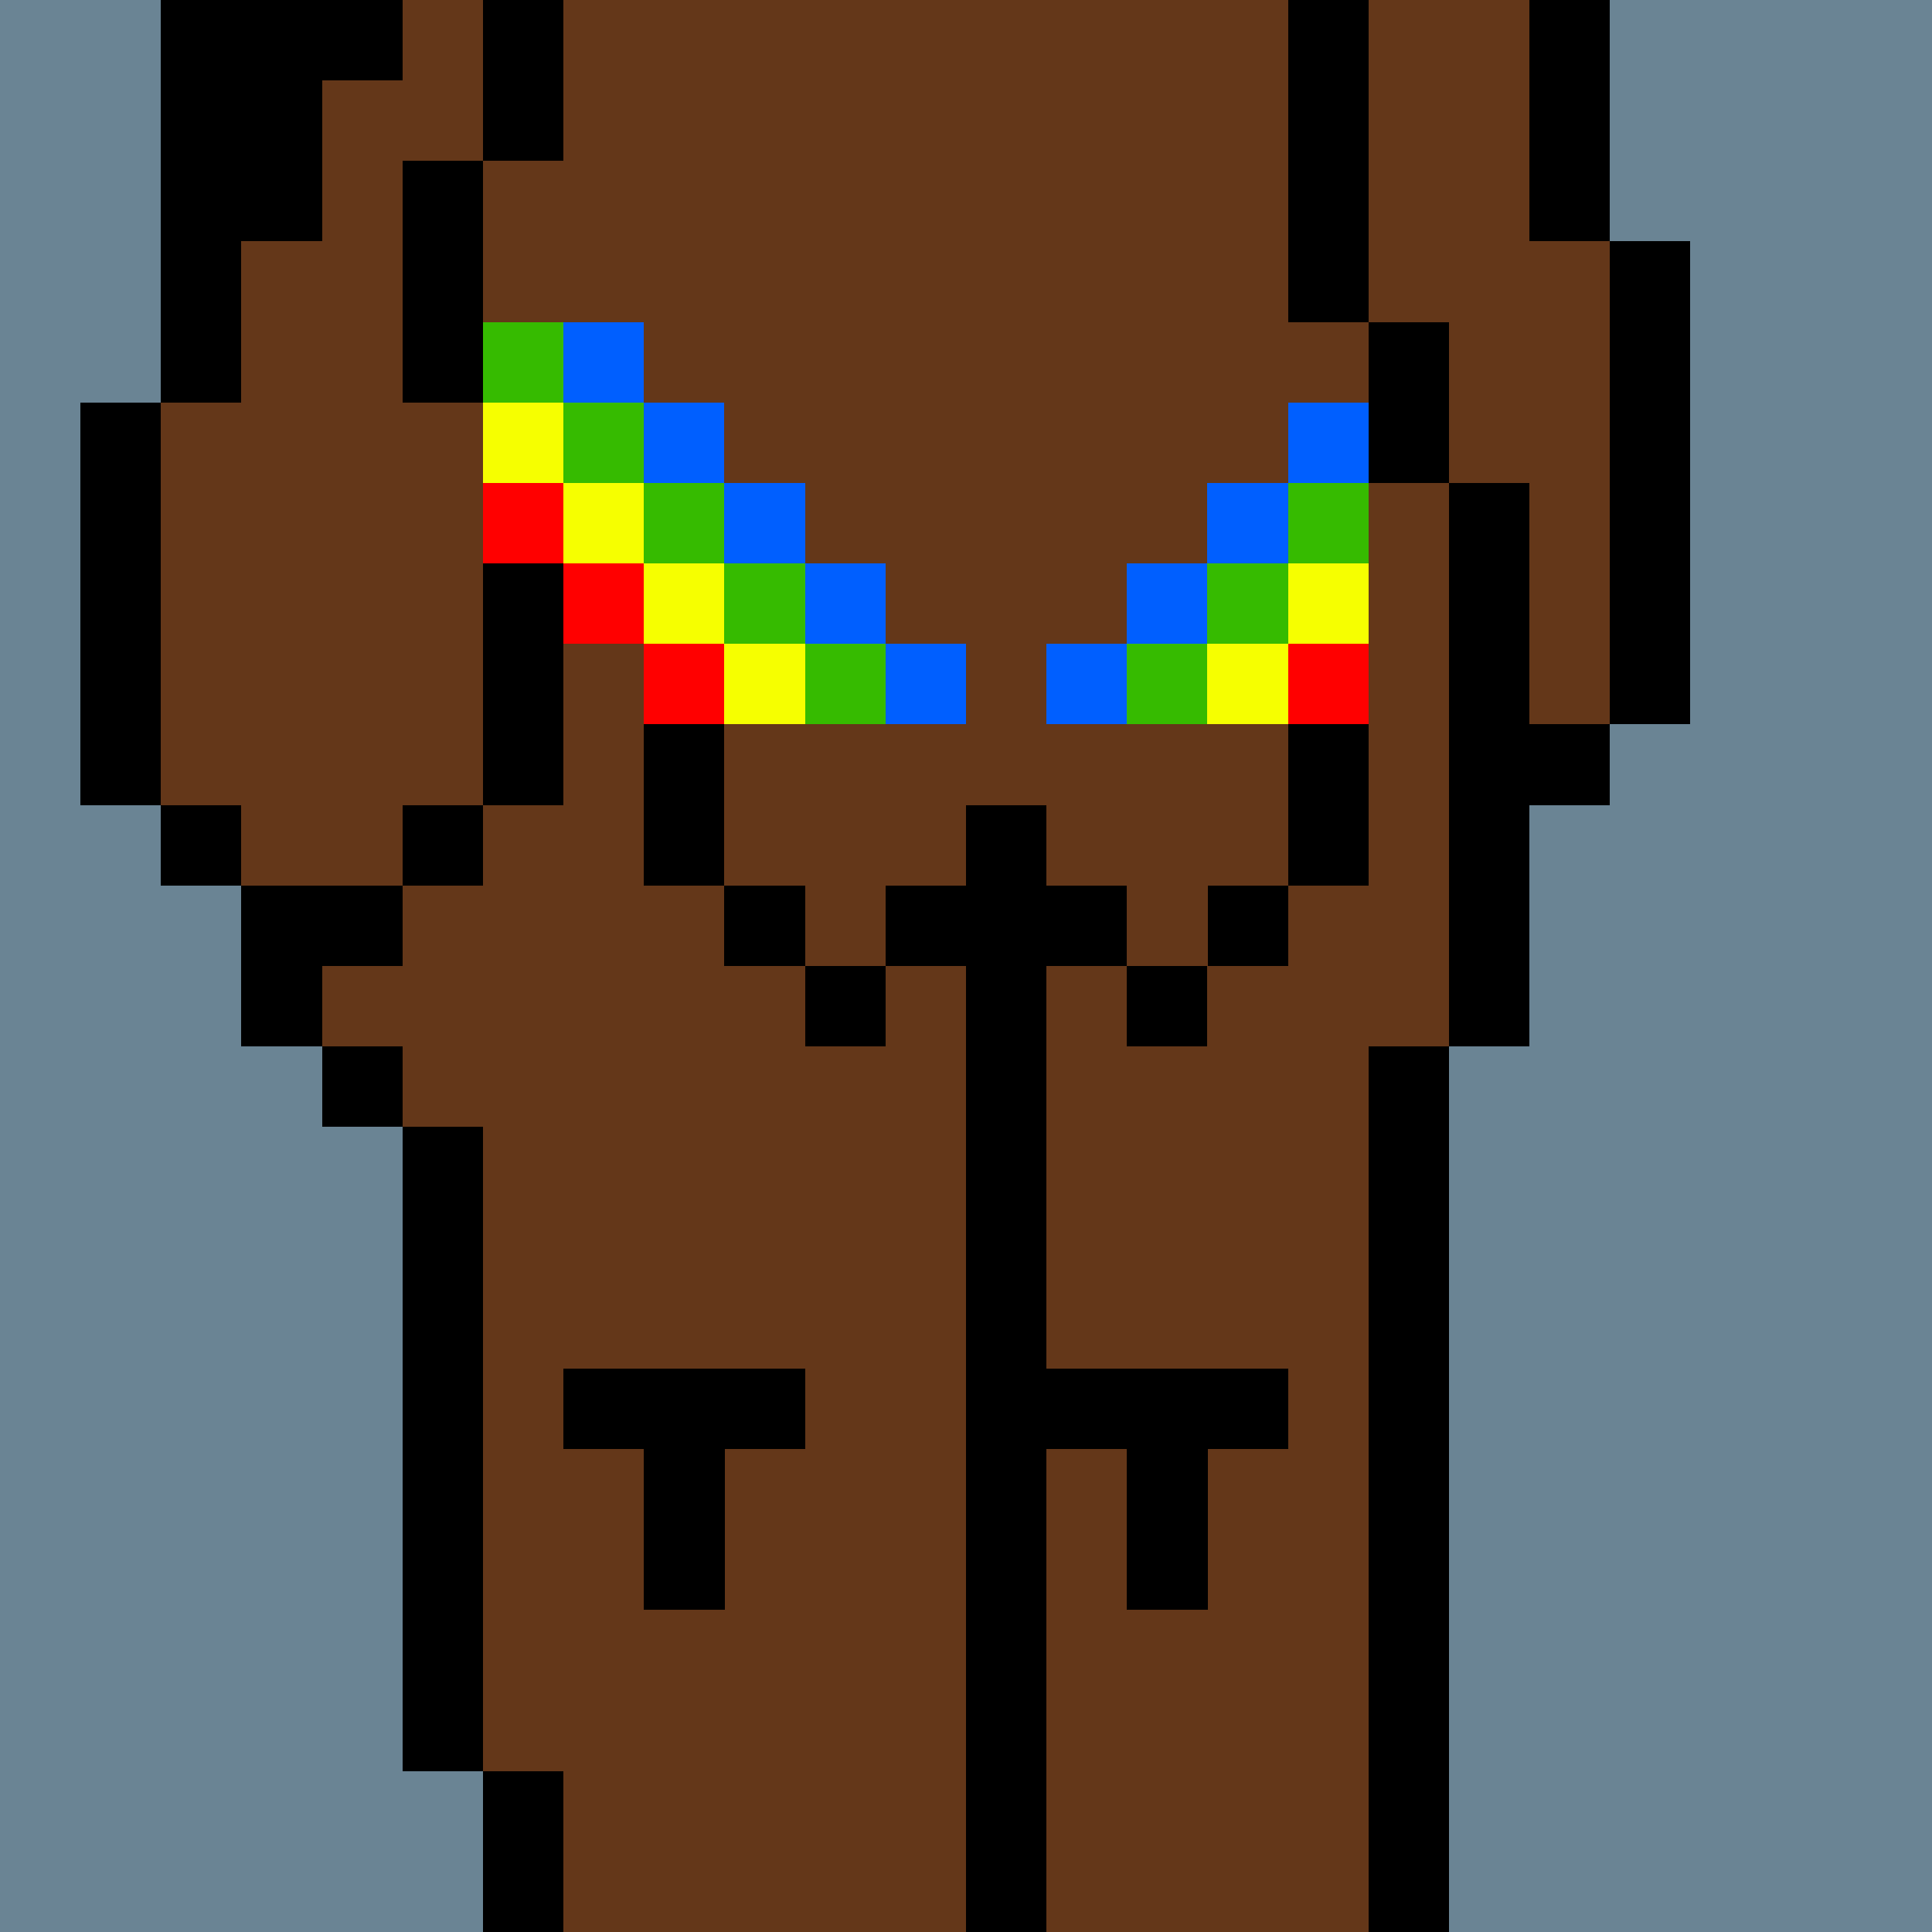 <svg width="336" height="336" viewBox="0 0 24 24" xmlns="http://www.w3.org/2000/svg" fill-rule="evenodd" shape-rendering="crispEdges"><path id="bg" fill="#6a8494" d="M0 0h24v24H0z"/><g id="bods.005"><path d="M13 24V13h-1v11h1zm-6 0v-2H6v2h1zm11 0V13h-1v11h1zM6 22v-8H5v8h1zm-1-9H4v1h1v-1zm0-2H3v2h1v-1h1v-1zm-2-1H2v1h1v-1zm3 0H5v1h1v-1zm-4 0V5H1v5h1zm5 0V5H6v5h1zm12 3v-3h1V9h-1V6h-1v7h1zm2-4V3h-1v6h1zm-3-3V4h-1v2h1zM3 5V0H2v5h1zm3 0V2H5v3h1zm11-1V0h-1v4h1zm3-1V0h-1v3h1zM7 2V0H6v2h1z"/><path fill="#643719" d="M13 24h4V13h1V6h-1V4h-1V0H7v2H6v3h1v5H6v1H5v1H4v1h1v1h1v8h1v2h5V13h1v11zm6-21V0h-2v4h1v2h1v3h1V3h-1zM6 5H5V2h1V0H3v5H2v5h1v1h2v-1h1V5z"/></g><g id="tats.014"><path fill="hsla(0, 0%, 0%, 0.569)" d="M7 18h1v2h1v-2h1v-1H7v1zm6 0h1v2h1v-2h1v-1h-3v1z"/></g><g id="tats.071"><path fill="hsla(0, 0%, 0%, 0.569)" d="M2 3h2V1h1V0H2v3z"/></g><g id="pube.127"><path fill="#36bb00" d="M11 8h-1v1h1V8zm4 0h-1v1h1V8zm1-1h-1v1h1V7zm-6 0H9v1h1V7zm7-1h-1v1h1V6zM9 6H8v1h1V6zM8 5H7v1h1V5zM7 4H6v1h1V4z"/><path fill="#005fff" d="M12 8h-1v1h1V8zm2 0h-1v1h1V8zm-3-1h-1v1h1V7zm4 0h-1v1h1V7zm1-1h-1v1h1V6zm-6 0H9v1h1V6zm7-1h-1v1h1V5zM9 5H8v1h1V5zM8 4H7v1h1V4z"/><path fill="#f6ff00" d="M16 8h-1v1h1V8zm-6 0H9v1h1V8zm7-1h-1v1h1V7zM9 7H8v1h1V7zM8 6H7v1h1V6zM7 5H6v1h1V5z"/><path fill="red" d="M16 9h-1v1h1V9zm-6 0H9v1h1V9zm7-1h-1v1h1V8zM9 8H8v1h1V8zM8 7H7v1h1V7zM7 6H6v1h1V6z"/></g><g id="junk.021"><path d="M11 12h-1v1h1v-1zm0 0h1v1h1v-1h1v-1h-1v-1h-1v1h-1v1zm4 0h-1v1h1v-1zm1-1h-1v1h1v-1zm-6 0H9v1h1v-1zm-1 0V9H8v2h1zm8 0V9h-1v2h1z"/><path fill="#643719" d="M11 12v-1h1v-1h1v1h1v1h1v-1h1V9H9v2h1v1h1z"/></g></svg>